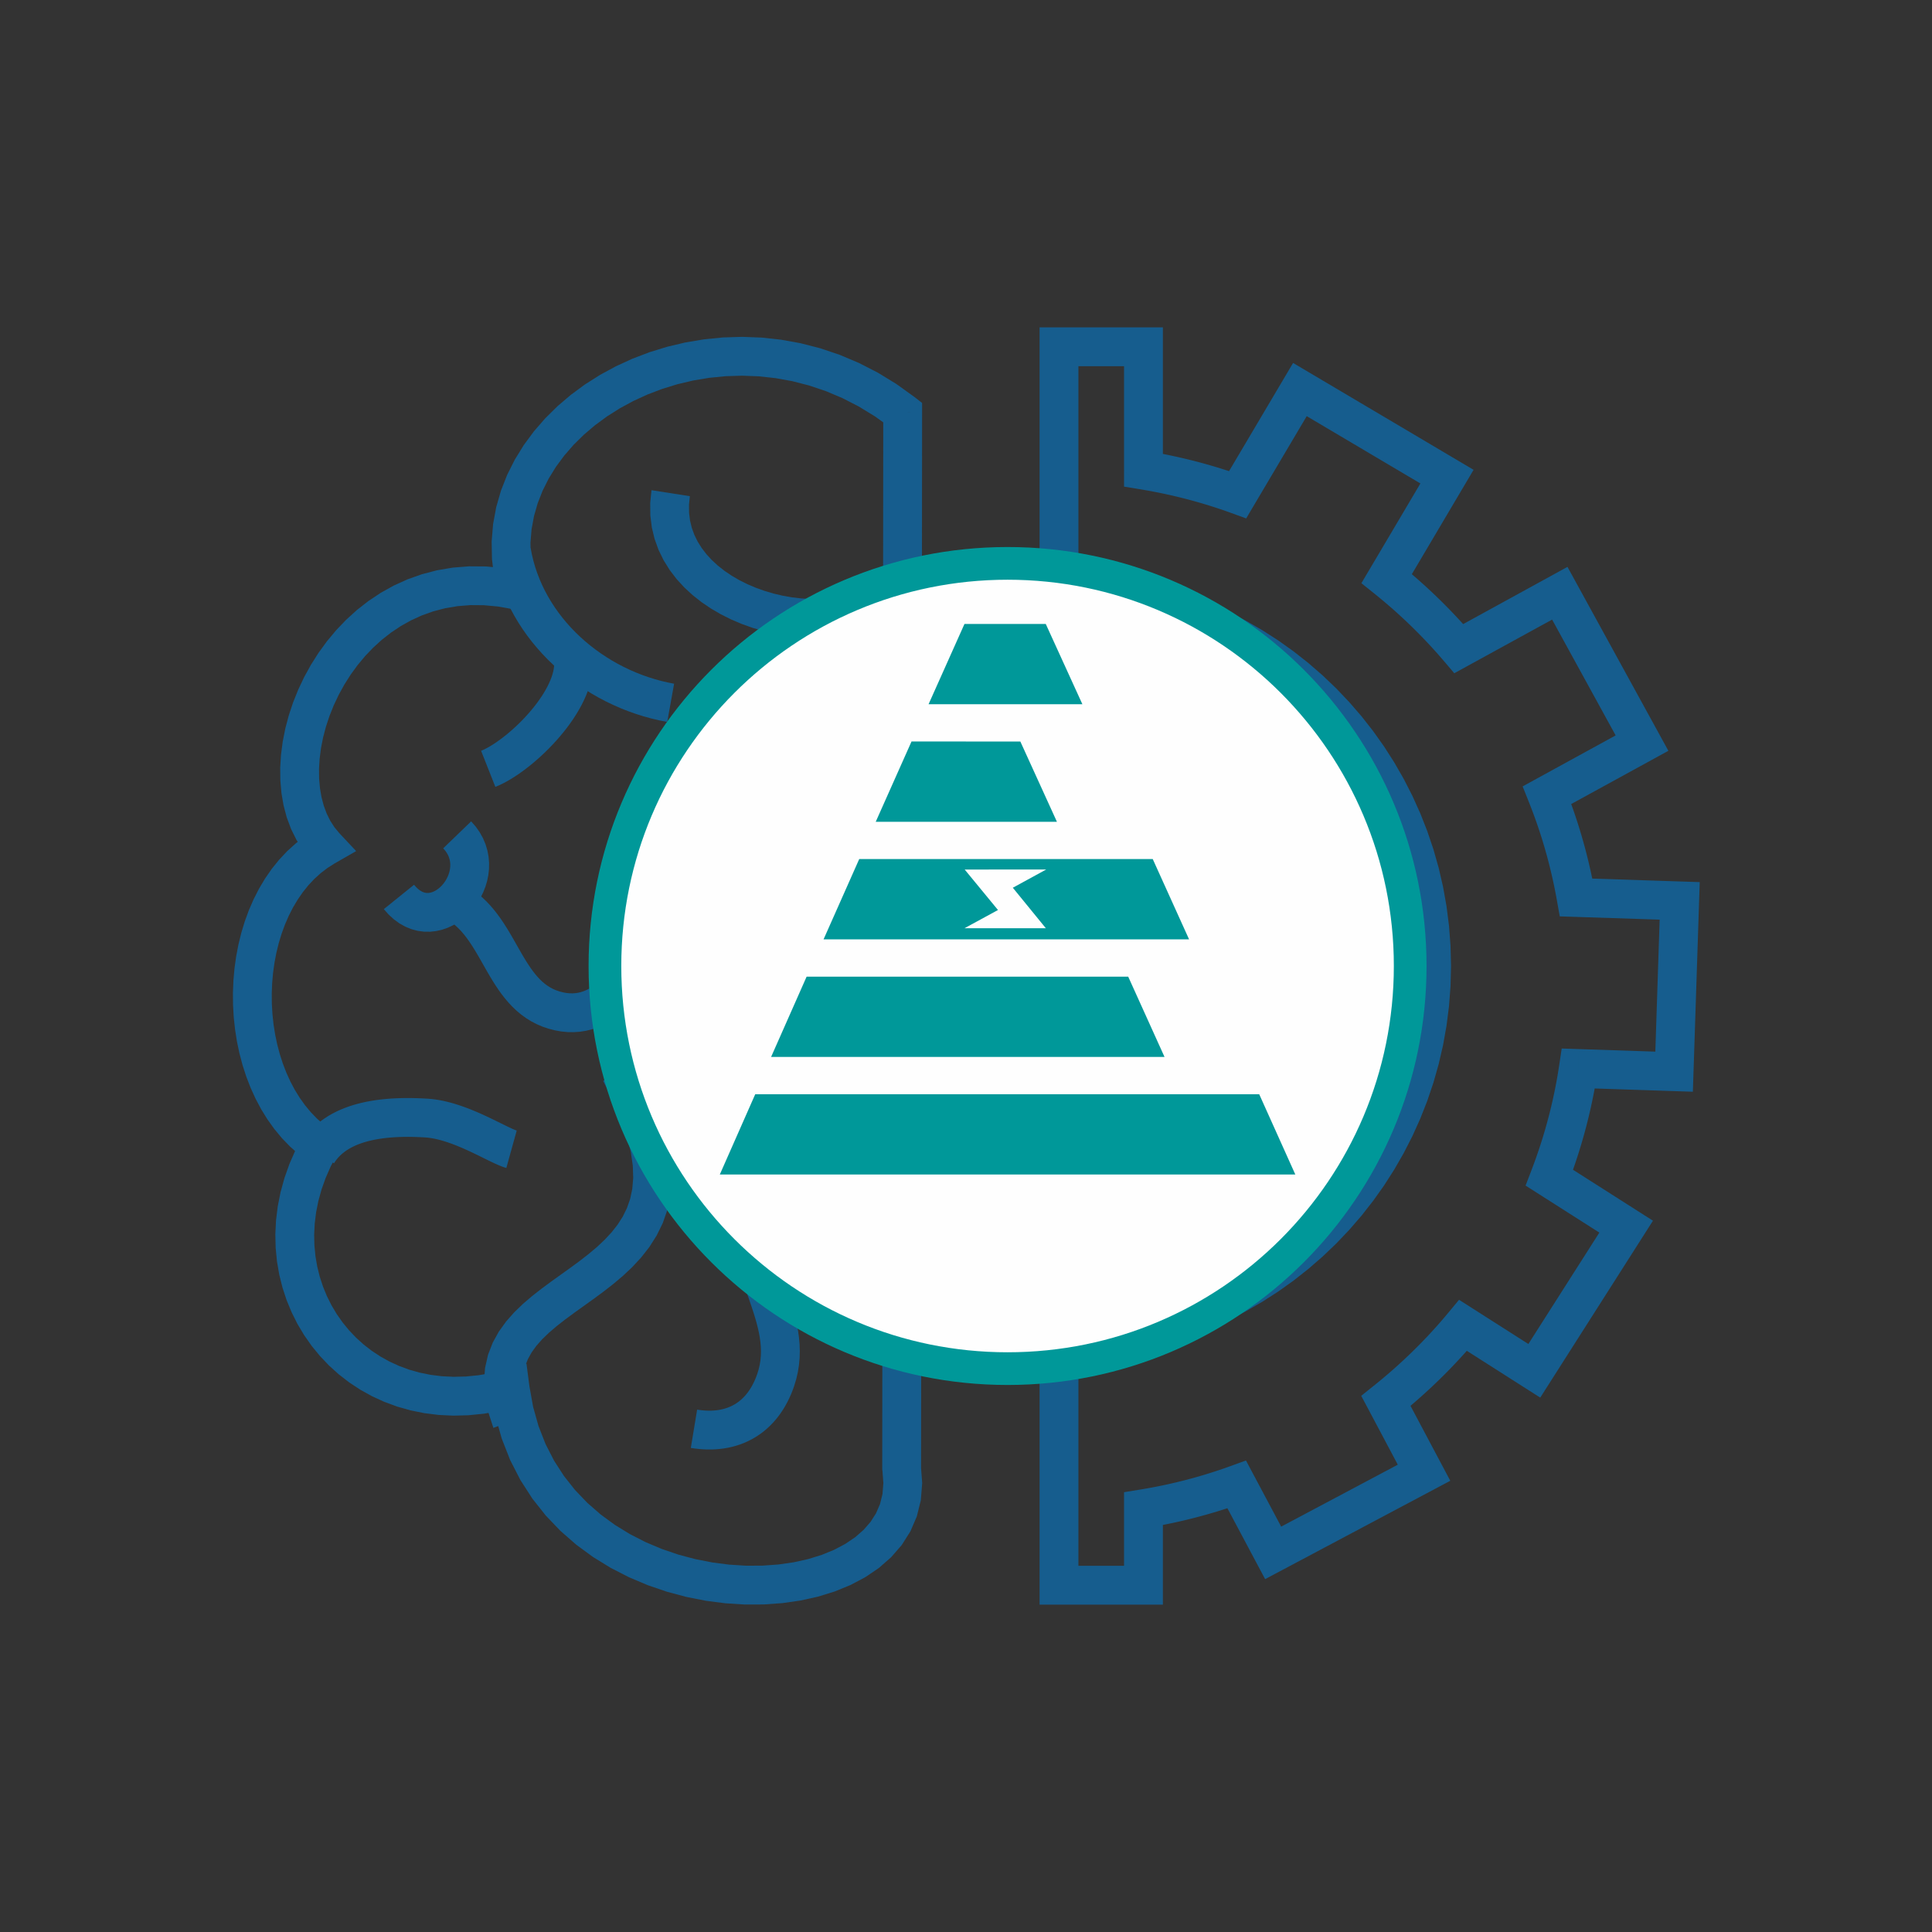 <?xml version="1.0" encoding="UTF-8"?>
<!DOCTYPE svg PUBLIC "-//W3C//DTD SVG 1.0//EN" "http://www.w3.org/TR/2001/REC-SVG-20010904/DTD/svg10.dtd">
<!-- Creator: CorelDRAW 2018 (64-Bit) -->
<svg xmlns="http://www.w3.org/2000/svg" xml:space="preserve" width="101.6mm" height="101.6mm" version="1.0" style="shape-rendering:geometricPrecision; text-rendering:geometricPrecision; image-rendering:optimizeQuality; fill-rule:evenodd; clip-rule:evenodd"
viewBox="0 0 10160 10160"
 xmlns:xlink="http://www.w3.org/1999/xlink">
 <rect x="0" y="0" width="10160" height="10160" fill="#333333" stroke="none"/>
 <defs>
  <style type="text/css">
   <![CDATA[
    .fil4 {fill:none}
    .fil3 {fill:#009899}
    .fil2 {fill:#FEFEFE}
    .fil0 {fill:#165D8E;fill-rule:nonzero}
    .fil1 {fill:#009899;fill-rule:nonzero}
   ]]>
  </style>
 </defs>
 <g id="Layer_x0020_1">
  <g id="_2332858616304">
   <g>
    <g>
     <path class="fil0" d="M2710.19 7399.85l-55.1 -196.6 128.79 85.16 19.57 109.74 28.66 101.84 37.02 94.38 44.72 87.23 51.84 80.37 58.39 73.76 64.38 67.31 69.83 60.96 74.65 54.7 78.87 48.45 82.41 42.22 85.27 36.04 87.39 29.84 88.77 23.69 89.39 17.59 89.22 11.55 88.26 5.58 86.51 -0.27 83.94 -6.01 80.55 -11.56 76.34 -16.93 71.33 -22.04 65.52 -26.82 59 -31.23 51.86 -35.21 44.26 -38.72 36.45 -41.9 28.63 -44.98 20.88 -48.39 13.02 -52.58 4.64 -57.76 -4.82 -64 201.98 -29.96 7.02 93.98 -7.22 90.16 -21.04 85.1 -33.96 78.89 -45.51 71.68 -55.53 63.98 -64.1 56.18 -71.42 48.55 -77.72 41.21 -83.2 34.08 -87.91 27.18 -91.96 20.41 -95.37 13.7 -98.12 7.03 -100.23 0.31 -101.68 -6.42 -102.5 -13.27 -102.61 -20.19 -102.05 -27.25 -100.81 -34.44 -98.85 -41.78 -96.13 -49.28 -92.67 -56.95 -88.39 -64.78 -83.29 -72.76 -77.32 -80.87 -70.45 -89.02 -62.66 -97.21 -54 -105.35 -44.44 -113.36 -34.1 -121.24 -22.99 -128.88 128.79 85.16zm-55.1 -196.6l113.6 -31.83 15.19 116.99 -128.79 -85.16zm-1031.69 -1093.88l115.1 -168.66 31.27 134.67 -31.53 60.38 -26.33 60.35 -21.32 60.21 -16.49 59.9 -11.8 59.45 -7.29 58.84 -2.91 58.08 1.33 57.16 5.44 56.07 9.42 54.85 13.28 53.44 17.02 51.87 20.62 50.13 24.12 48.21 27.49 46.12 30.73 43.83 33.88 41.39 36.9 38.78 39.81 36 42.6 33.04 45.29 29.9 47.92 26.61 50.44 23.15 52.87 19.51 55.26 15.67 57.59 11.65 59.85 7.44 62.04 2.99 64.21 -1.68 66.29 -6.58 68.31 -11.73 70.28 -17.16 55.1 196.6 -83.74 20.44 -82.43 14.17 -80.93 8.04 -79.23 2.08 -77.32 -3.73 -75.21 -9.34 -72.87 -14.75 -70.36 -19.95 -67.63 -24.93 -64.7 -29.69 -61.6 -34.21 -58.31 -38.5 -54.84 -42.52 -51.21 -46.3 -47.44 -49.86 -43.52 -53.17 -39.43 -56.25 -35.21 -59.06 -30.84 -61.65 -26.34 -63.99 -21.68 -66.11 -16.9 -68 -11.96 -69.63 -6.88 -71.01 -1.67 -72.14 3.65 -73.02 9.13 -73.64 14.7 -74.01 20.41 -74.1 26.18 -73.95 32.09 -73.53 38.03 -72.84 31.27 134.67zm115.1 -168.66l77.59 52.95 -46.32 81.72 -31.27 -134.67zm-102.88 -1419.47l148.86 -139.76 -23.69 158.47 -38 24.06 -35.73 27.26 -33.56 30.37 -31.42 33.39 -29.23 36.27 -27.03 39.02 -24.76 41.56 -22.42 43.92 -20.03 46.08 -17.59 47.99 -15.09 49.68 -12.55 51.1 -9.97 52.29 -7.39 53.22 -4.77 53.86 -2.13 54.27 0.5 54.41 3.15 54.28 5.76 53.89 8.39 53.25 10.98 52.32 13.55 51.17 16.08 49.75 18.59 48.09 21.02 46.2 23.41 44.04 25.75 41.71 28.04 39.18 30.25 36.46 32.44 33.59 34.62 30.58 36.85 27.5 -115.1 168.66 -50.49 -37.68 -47 -41.5 -43.42 -44.93 -39.85 -48 -36.34 -50.76 -32.87 -53.23 -29.45 -55.4 -26.1 -57.32 -22.79 -58.97 -19.54 -60.41 -16.33 -61.61 -13.14 -62.6 -9.97 -63.35 -6.84 -63.87 -3.71 -64.2 -0.6 -64.31 2.53 -64.21 5.65 -63.9 8.79 -63.34 11.95 -62.61 15.15 -61.66 18.37 -60.44 21.63 -59.03 24.95 -57.38 28.34 -55.48 31.76 -53.3 35.25 -50.86 38.81 -48.11 42.4 -45.05 46.02 -41.63 49.63 -37.82 53.12 -33.64 -23.69 158.47zm148.86 -139.76l88.46 94.23 -112.15 64.24 23.69 -158.47zm835.45 -1250.71l196.86 -54.22 -120.37 126.82 -77.35 -13.78 -74.14 -6.91 -71.06 -0.52 -68.04 5.46 -65.13 11.03 -62.3 16.29 -59.56 21.2 -56.83 25.84 -54.11 30.18 -51.34 34.25 -48.54 38.03 -45.65 41.51 -42.64 44.64 -39.54 47.48 -36.33 49.92 -32.98 52 -29.56 53.7 -26.03 55 -22.4 55.9 -18.69 56.37 -14.92 56.41 -11.08 56.01 -7.2 55.21 -3.32 53.94 0.56 52.23 4.4 50.09 8.17 47.54 11.84 44.62 15.38 41.39 18.79 37.92 22.13 34.34 25.53 30.82 -148.86 139.76 -41.37 -49.9 -34.99 -54.22 -28.67 -57.74 -22.56 -60.61 -16.72 -62.92 -11.17 -64.82 -5.84 -66.31 -0.74 -67.43 4.2 -68.26 8.96 -68.73 13.62 -68.91 18.18 -68.73 22.63 -68.25 27.02 -67.42 31.35 -66.26 35.64 -64.74 39.88 -62.84 44.09 -60.58 48.26 -57.92 52.4 -54.86 56.51 -51.37 60.58 -47.45 64.6 -43.07 68.53 -38.2 72.35 -32.88 76.02 -27.04 79.52 -20.77 82.83 -14.03 85.88 -6.88 88.72 0.66 91.32 8.51 93.65 16.68 -120.37 126.82zm196.86 -54.22l44.95 163.19 -165.32 -36.37 120.37 -126.82zm2032.3 -907.54l-204.18 -0.2 39.45 80.71 -83.27 -59.9 -84.83 -51.89 -86.15 -44.18 -87.18 -36.76 -87.93 -29.6 -88.36 -22.69 -88.52 -16 -88.34 -9.54 -87.84 -3.3 -87 2.74 -85.83 8.54 -84.28 14.13 -82.4 19.49 -80.12 24.63 -77.49 29.52 -74.48 34.16 -71.1 38.55 -67.37 42.67 -63.27 46.52 -58.81 50.07 -54.04 53.36 -48.93 56.37 -43.56 59.08 -37.87 61.52 -31.95 63.74 -25.8 65.72 -19.39 67.55 -12.77 69.26 -5.86 70.9 1.33 72.51 8.91 74.09 16.93 75.77 -196.86 54.22 -21.29 -95.33 -11.37 -94.53 -1.73 -93.17 7.54 -91.34 16.39 -89.06 24.79 -86.39 32.68 -83.34 40.09 -79.98 46.99 -76.36 53.42 -72.5 59.41 -68.43 64.96 -64.16 70.09 -59.69 74.83 -55.02 79.19 -50.17 83.18 -45.09 86.8 -39.82 90.07 -34.3 92.96 -28.57 95.52 -22.61 97.7 -16.37 99.51 -9.9 100.96 -3.16 102.02 3.84 102.68 11.1 102.96 18.62 102.8 26.39 102.21 34.44 101.22 42.68 99.77 51.18 97.87 59.87 95.49 68.7 39.45 80.71zm-39.45 -80.71l39.5 30.69 -0.05 50.02 -39.45 -80.71zm-170.11 5631.89l5.38 -5551.38 204.18 0.2 -5.38 5551.38 -203.08 14.88 -1.1 -15.08zm1.1 15.08l-1.11 -7.47 0.01 -7.61 1.1 15.08z"/>
    </g>
    <g>
     <path class="fil0" d="M3544.98 3595.62l-36.06 200.98 -41.91 -8.33 -41.52 -9.84 -41.07 -11.33 -40.55 -12.78 -40.03 -14.21 -39.45 -15.6 -38.82 -16.97 -38.16 -18.3 -37.45 -19.62 -36.7 -20.89 -35.9 -22.15 -35.06 -23.38 -34.17 -24.57 -33.27 -25.77 -32.29 -26.91 -31.27 -28.04 -30.21 -29.14 -29.1 -30.22 -27.94 -31.28 -26.74 -32.3 -25.49 -33.32 -24.17 -34.29 -22.83 -35.26 -21.41 -36.17 -19.95 -37.07 -18.44 -37.96 -16.86 -38.78 -15.23 -39.58 -13.56 -40.36 -11.82 -41.13 -10.02 -41.79 -8.18 -42.43 201.32 -34.08 6.44 33.39 7.88 32.91 9.32 32.39 10.72 31.9 12.09 31.4 13.4 30.84 14.7 30.26 15.99 29.69 17.19 29.07 18.41 28.42 19.57 27.75 20.69 27.04 21.78 26.32 22.84 25.56 23.84 24.76 24.83 23.94 25.75 23.1 26.65 22.21 27.49 21.29 28.31 20.35 29.06 19.38 29.78 18.37 30.46 17.35 31.09 16.28 31.68 15.2 32.2 14.07 32.71 12.94 33.17 11.77 33.57 10.58 33.93 9.37 34.24 8.12 34.53 6.85z"/>
    </g>
    <g>
     <path class="fil0" d="M4647.99 3004.35l167.04 117.42 -36.06 45.01 -40.84 39.86 -44.86 34.65 -48.17 29.53 -50.87 24.65 -53.14 20.03 -55 15.64 -56.51 11.48 -57.7 7.49 -58.63 3.7 -59.25 0.01 -59.61 -3.56 -59.69 -7.04 -59.49 -10.47 -58.98 -13.81 -58.22 -17.15 -57.14 -20.44 -55.77 -23.74 -54.08 -27.02 -52.07 -30.33 -49.73 -33.69 -47.01 -37.09 -43.91 -40.52 -40.36 -44.03 -36.33 -47.56 -31.75 -51.04 -26.62 -54.48 -20.89 -57.73 -14.59 -60.65 -7.81 -63.23 -0.64 -65.35 6.76 -66.96 201.76 31.38 -4.56 45.1 0.42 42.47 4.99 40.23 9.25 38.35 13.29 36.69 17.26 35.24 21.11 33.9 24.83 32.48 28.44 30.99 31.85 29.38 35.01 27.59 37.89 25.65 40.45 23.55 42.66 21.32 44.53 18.94 46 16.46 47.12 13.87 47.84 11.21 48.17 8.47 48.09 5.68 47.65 2.84 46.75 0.01 45.49 -2.86 43.82 -5.69 41.75 -8.46 39.3 -11.16 36.54 -13.75 33.47 -16.19 30.21 -18.49 26.82 -20.69 23.48 -22.86 20.24 -25.23z"/>
    </g>
    <g>
     <path class="fil0" d="M2605 4138.07l-75.04 -189.9 10.82 -4.6 12.17 -5.87 13.29 -7.07 14.19 -8.22 14.98 -9.35 15.58 -10.36 16.02 -11.33 16.43 -12.28 16.67 -13.1 16.83 -13.9 16.87 -14.6 16.82 -15.27 16.71 -15.87 16.47 -16.4 16.16 -16.86 15.75 -17.25 15.3 -17.61 14.74 -17.87 14.07 -18.03 13.36 -18.16 12.56 -18.19 11.67 -18.12 10.72 -18 9.73 -17.78 8.62 -17.4 7.5 -16.98 6.34 -16.44 5.15 -15.75 3.95 -14.96 2.78 -14.1 1.65 -13.1 0.59 -12.12 204.18 1.56 -1.35 28.26 -3.49 27.9 -5.38 27.4 -7.09 26.94 -8.63 26.47 -10.02 25.98 -11.28 25.56 -12.46 25.14 -13.49 24.68 -14.46 24.28 -15.37 23.88 -16.16 23.41 -16.88 22.96 -17.57 22.51 -18.14 21.99 -18.66 21.49 -19.13 20.95 -19.52 20.36 -19.85 19.76 -20.11 19.11 -20.32 18.45 -20.47 17.72 -20.55 16.98 -20.59 16.18 -20.57 15.36 -20.56 14.53 -20.46 13.62 -20.34 12.69 -20.27 11.74 -20.17 10.73 -20.13 9.67 -20.16 8.58z"/>
    </g>
    <g>
     <path class="fil0" d="M2942.88 5213.95l-58.3 195.68 0.05 0.02 -32.18 -10.93 -30.58 -13.1 -28.81 -15.07 -27.02 -16.8 -25.22 -18.31 -23.43 -19.55 -21.79 -20.58 -20.21 -21.39 -18.78 -21.98 -17.53 -22.45 -16.41 -22.75 -15.44 -22.93 -14.62 -23 -13.95 -22.96 -13.41 -22.85 -12.97 -22.62 -12.64 -22.28 -12.43 -21.91 -12.28 -21.37 -12.24 -20.79 -12.26 -20.09 -12.35 -19.32 -12.49 -18.47 -12.67 -17.52 -12.91 -16.52 -13.2 -15.48 -13.52 -14.39 -13.91 -13.3 -14.39 -12.22 -14.93 -11.16 -15.67 -10.12 -16.61 -9.16 92.14 -182.22 29.17 16.08 27.43 17.72 25.63 19.1 23.87 20.26 22.23 21.22 20.66 21.97 19.22 22.52 17.95 22.94 16.81 23.22 15.79 23.33 14.93 23.36 14.2 23.27 13.6 23.09 13.1 22.79 12.71 22.39 12.44 21.92 12.21 21.32 12.11 20.63 12.05 19.86 12.06 18.96 12.12 18.01 12.21 16.95 12.35 15.83 12.54 14.7 12.71 13.47 12.97 12.28 13.31 11.11 13.72 9.99 14.3 8.9 15.07 7.89 16.04 6.88 17.4 5.91 0.05 0.02zm436.14 -398.94l180.92 94.66 -0.04 0.07 -10.85 20.74 -11.21 21.41 -11.59 21.98 -11.97 22.47 -12.39 22.86 -12.81 23.14 -13.26 23.37 -13.76 23.48 -14.27 23.51 -14.79 23.43 -15.39 23.31 -16.01 23.05 -16.67 22.75 -17.4 22.34 -18.16 21.82 -18.99 21.23 -19.88 20.52 -20.87 19.73 -21.92 18.79 -23.01 17.7 -24.2 16.48 -25.44 15.05 -26.66 13.43 -27.95 11.62 -29.15 9.56 -30.24 7.31 -31.25 4.85 -32.05 2.26 -32.69 -0.43 -33.2 -3.19 -33.56 -5.97 -33.73 -8.71 58.3 -195.68 19.05 4.93 17.74 3.15 16.64 1.59 15.71 0.21 14.97 -1.06 14.39 -2.25 14.08 -3.41 13.89 -4.56 13.81 -5.76 13.86 -6.99 13.9 -8.25 13.98 -9.52 14.03 -10.8 14.02 -12.03 13.99 -13.25 13.96 -14.42 13.85 -15.49 13.72 -16.5 13.54 -17.38 13.35 -18.23 13.17 -18.97 12.93 -19.59 12.73 -20.15 12.49 -20.59 12.26 -20.94 12.04 -21.19 11.83 -21.38 11.61 -21.44 11.43 -21.43 11.23 -21.32 11.07 -21.13 10.91 -20.86 -0.04 0.07zm918.83 -463.49l-31.6 201.72 -0.07 -0.01 -32.15 -4.59 -31.31 -3.51 -30.46 -2.46 -29.65 -1.41 -28.81 -0.39 -27.98 0.64 -27.2 1.62 -26.42 2.62 -25.64 3.57 -24.91 4.54 -24.22 5.48 -23.54 6.42 -22.89 7.35 -22.28 8.28 -21.74 9.23 -21.21 10.17 -20.67 11.12 -20.25 12.14 -19.83 13.12 -19.4 14.14 -19.03 15.2 -18.67 16.27 -18.31 17.38 -17.98 18.5 -17.65 19.67 -17.31 20.82 -16.97 22.04 -16.65 23.23 -16.29 24.45 -15.97 25.7 -15.61 26.92 -15.24 28.18 -180.92 -94.66 18.02 -33.28 18.67 -32.22 19.33 -31.12 20.03 -30.05 20.73 -28.93 21.45 -27.82 22.19 -26.7 22.93 -25.55 23.68 -24.38 24.47 -23.22 25.23 -21.99 25.99 -20.76 26.78 -19.5 27.49 -18.2 28.23 -16.9 28.99 -15.6 29.67 -14.23 30.32 -12.89 31 -11.52 31.61 -10.15 32.22 -8.78 32.78 -7.42 33.35 -6.08 33.9 -4.73 34.42 -3.4 34.94 -2.1 35.46 -0.8 35.97 0.49 36.47 1.73 37 2.98 37.53 4.21 38.05 5.43 -0.07 -0.01zm438.99 151.69l-92.34 182.12 -5.82 -2.9 -6.86 -3.31 -7.73 -3.64 -8.5 -3.89 -9.36 -4.2 -9.97 -4.4 -10.56 -4.56 -11.22 -4.76 -11.67 -4.88 -12.14 -4.99 -12.55 -5.08 -12.9 -5.12 -13.28 -5.19 -13.52 -5.2 -13.71 -5.17 -13.93 -5.15 -14.04 -5.11 -14.09 -5.01 -14.16 -4.92 -14.14 -4.8 -14.03 -4.65 -13.96 -4.48 -13.8 -4.3 -13.53 -4.08 -13.27 -3.84 -12.95 -3.6 -12.49 -3.29 -12.08 -3 -11.54 -2.68 -10.84 -2.33 -10.2 -1.96 -9.41 -1.6 31.6 -201.72 14.25 2.42 14.44 2.78 14.68 3.13 14.78 3.44 14.98 3.72 15.19 4.01 15.29 4.24 15.41 4.46 15.55 4.68 15.56 4.86 15.62 5.02 15.65 5.17 15.6 5.3 15.52 5.4 15.45 5.49 15.28 5.55 15.09 5.59 14.91 5.63 14.62 5.62 14.32 5.59 14.04 5.58 13.65 5.52 13.24 5.43 12.81 5.36 12.28 5.22 11.86 5.12 11.29 4.98 10.66 4.78 10.18 4.67 9.53 4.48 8.9 4.29 8.36 4.16z"/>
    </g>
    <g>
     <path class="fil0" d="M2330.72 4461.14l146.96 -141.74 24.41 28.03 20.89 29.79 17.17 31.14 13.42 32.09 9.71 32.68 6.09 32.85 2.67 32.7 -0.56 32.24 -3.54 31.53 -6.3 30.7 -8.84 29.64 -11.17 28.49 -13.37 27.3 -15.41 25.95 -17.35 24.54 -19.2 23 -20.98 21.34 -22.74 19.57 -24.46 17.59 -26.15 15.41 -27.8 12.95 -29.36 10.19 -30.79 7.06 -32 3.54 -32.79 -0.34 -33.14 -4.49 -32.94 -8.83 -32.11 -13.14 -30.83 -17.32 -29.18 -21.28 -27.32 -25 -25.27 -28.44 158.96 -128.16 12.05 13.58 11.18 10.24 10.22 7.46 9.27 5.2 8.43 3.44 7.84 2.09 7.62 1.01 7.73 0.06 8.04 -0.92 8.55 -1.98 9.04 -3.15 9.42 -4.41 9.67 -5.71 9.72 -7.01 9.56 -8.23 9.22 -9.4 8.68 -10.38 7.93 -11.22 7.09 -11.93 6.09 -12.42 5.01 -12.77 3.86 -12.92 2.66 -12.88 1.44 -12.77 0.24 -12.52 -0.99 -12.26 -2.21 -12.03 -3.49 -11.82 -4.92 -11.79 -6.51 -11.84 -8.41 -11.99 -10.71 -12.31z"/>
    </g>
    <g>
     <path class="fil0" d="M4073.87 6336.68l-194.96 -60.64 -0.01 0.02 11.42 -33.06 13.44 -32.55 15.34 -31.94 17.13 -31.34 18.8 -30.64 20.37 -29.87 21.87 -29.09 23.28 -28.22 24.65 -27.27 25.9 -26.22 27.11 -25.11 28.26 -23.91 29.38 -22.61 30.39 -21.19 31.38 -19.68 32.35 -18.05 33.24 -16.28 34.1 -14.38 34.92 -12.33 35.65 -10.09 36.37 -7.71 37 -5.08 37.46 -2.28 37.86 0.74 38.03 3.99 37.97 7.41 37.64 10.98 37.04 14.65 36.16 18.37 34.98 22.09 33.58 25.72 31.98 29.3 -144.16 144.58 -19.14 -17.52 -19.1 -14.64 -19.1 -12.05 -19.16 -9.73 -19.32 -7.63 -19.6 -5.7 -19.99 -3.89 -20.43 -2.13 -20.98 -0.4 -21.54 1.32 -22.02 3.04 -22.47 4.77 -22.83 6.47 -23.06 8.15 -23.18 9.78 -23.18 11.36 -23.01 12.85 -22.76 14.28 -22.37 15.59 -21.82 16.81 -21.18 17.91 -20.41 18.91 -19.54 19.78 -18.53 20.51 -17.44 21.12 -16.25 21.61 -14.95 21.95 -13.58 22.1 -12.09 22.12 -10.56 22 -8.98 21.69 -7.34 21.24 -0.01 0.02zm102.07 953.17l-193.22 -66 0 -0.01 7.32 -24.16 5.4 -23.74 3.68 -23.53 2.07 -23.52 0.59 -23.65 -0.82 -23.9 -2.16 -24.23 -3.42 -24.66 -4.6 -25.09 -5.7 -25.55 -6.7 -26.03 -7.59 -26.53 -8.36 -27 -8.99 -27.49 -9.48 -27.99 -9.82 -28.46 -10.04 -29.02 -10.06 -29.58 -9.91 -30.12 -9.6 -30.73 -9.12 -31.38 -8.42 -32.05 -7.53 -32.78 -6.42 -33.52 -5.09 -34.27 -3.53 -35.05 -1.72 -35.81 0.31 -36.5 2.57 -37.18 5.07 -37.72 7.72 -38.14 10.54 -38.42 194.96 60.64 -6.88 25.14 -5 24.7 -3.27 24.48 -1.69 24.42 -0.19 24.52 1.2 24.69 2.53 24.95 3.77 25.31 4.92 25.66 5.99 26.04 6.96 26.45 7.8 26.88 8.54 27.29 9.13 27.72 9.56 28.12 9.88 28.58 10.04 29.08 10.02 29.57 9.83 30.07 9.48 30.66 8.93 31.25 8.2 31.89 7.26 32.59 6.1 33.31 4.7 34.02 3.08 34.77 1.2 35.5 -0.91 36.17 -3.27 36.74 -5.82 37.25 -8.58 37.6 -11.44 37.76 0 -0.01zm-543.08 324.55l33.24 -201.46 15.36 2.26 14.93 1.66 14.5 1.07 14.13 0.5 13.68 -0.04 13.22 -0.59 12.86 -1.11 12.44 -1.61 11.98 -2.09 11.57 -2.58 11.25 -3.05 10.88 -3.5 10.46 -3.92 10.16 -4.4 9.87 -4.85 9.56 -5.31 9.28 -5.76 8.99 -6.23 8.79 -6.76 8.57 -7.28 8.33 -7.8 8.12 -8.38 7.88 -8.94 7.68 -9.57 7.46 -10.2 7.2 -10.84 6.97 -11.52 6.69 -12.21 6.43 -12.94 6.13 -13.64 5.79 -14.34 5.46 -15.12 193.22 66 -7.96 22.02 -8.67 21.46 -9.35 20.84 -10.05 20.22 -10.75 19.59 -11.45 18.96 -12.16 18.28 -12.84 17.58 -13.54 16.87 -14.22 16.12 -14.88 15.34 -15.53 14.56 -16.15 13.72 -16.75 12.88 -17.37 12.03 -17.9 11.12 -18.38 10.19 -18.85 9.27 -19.32 8.36 -19.74 7.42 -20.06 6.46 -20.39 5.53 -20.75 4.6 -21 3.67 -21.22 2.75 -21.42 1.85 -21.68 0.97 -21.84 0.08 -21.97 -0.78 -22.18 -1.63 -22.29 -2.48 -22.42 -3.3z"/>
    </g>
    <g>
     <path class="fil0" d="M3171.71 5684.03l179.58 -97.16 59.48 117.91 47.18 110.85 35.46 104.34 24.24 98.43 13.42 92.99 2.99 87.84 -7.03 82.74 -16.45 77.43 -25 71.89 -32.39 66.15 -38.49 60.51 -43.28 55.23 -46.88 50.5 -49.47 46.47 -51.12 43.09 -51.93 40.36 -51.94 38.27 -51.19 36.69 -49.62 35.59 -47.32 34.91 -44.19 34.52 -40.34 34.43 -35.78 34.45 -30.66 34.58 -25.2 34.83 -19.69 35.38 -14.29 36.66 -8.94 39.24 -3.22 43.43 3.46 49.25 11.43 56.25 20.85 64.05 -190.74 72.88 -27.41 -84.33 -16.37 -80.71 -5.4 -77.19 5.4 -73.41 15.62 -68.96 24.71 -63.8 32.27 -58.28 38.18 -52.95 42.66 -48.26 45.96 -44.35 48.32 -41.31 49.89 -39.02 50.68 -37.41 50.78 -36.41 50.13 -35.93 48.76 -35.91 46.69 -36.28 43.88 -36.93 40.41 -37.91 36.38 -39.12 31.88 -40.57 27.03 -42.39 21.99 -44.79 16.76 -48.03 11.15 -52.37 4.95 -57.88 -2.21 -64.52 -10.4 -72.05 -19.76 -80.21 -30.2 -88.82 -41.64 -97.79 -54.02 -107.09z"/>
    </g>
    <g>
     <path class="fil0" d="M2248.71 5777.74l-12.76 203.78 0.09 0.01 -17.37 -0.98 -17.72 -0.82 -17.92 -0.63 -18.17 -0.4 -18.32 -0.18 -18.4 0.09 -18.47 0.38 -18.52 0.69 -18.5 1 -18.4 1.34 -18.27 1.7 -18.1 2.08 -17.86 2.48 -17.59 2.87 -17.27 3.3 -16.87 3.72 -16.47 4.15 -16.02 4.6 -15.46 5.01 -14.93 5.47 -14.34 5.9 -13.7 6.32 -13.06 6.74 -12.36 7.16 -11.72 7.59 -11.05 8.01 -10.35 8.42 -9.7 8.87 -9.07 9.37 -8.49 9.91 -7.91 10.52 -7.35 11.19 -174.2 -106.5 14.51 -22.11 15.69 -20.86 16.75 -19.59 17.73 -18.31 18.6 -17.03 19.35 -15.76 19.97 -14.49 20.52 -13.31 21.04 -12.18 21.42 -11.08 21.74 -10.04 22.02 -9.06 22.25 -8.15 22.44 -7.29 22.54 -6.46 22.65 -5.73 22.73 -5 22.73 -4.34 22.73 -3.73 22.7 -3.14 22.62 -2.6 22.49 -2.1 22.36 -1.64 22.16 -1.2 21.96 -0.81 21.73 -0.44 21.46 -0.11 21.1 0.2 20.75 0.46 20.38 0.71 19.9 0.92 19.49 1.1 0.09 0.01zm468.61 167.54l-54.6 196.74 -12.31 -3.77 -11.76 -4.2 -11.45 -4.53 -11.31 -4.8 -11.47 -5.12 -11.63 -5.4 -11.9 -5.66 -12.16 -5.91 -12.43 -6.09 -12.72 -6.28 -13.01 -6.41 -13.3 -6.54 -13.57 -6.61 -13.79 -6.65 -13.98 -6.62 -14.21 -6.6 -14.39 -6.53 -14.48 -6.39 -14.59 -6.23 -14.7 -6.05 -14.74 -5.81 -14.71 -5.53 -14.66 -5.21 -14.62 -4.87 -14.51 -4.49 -14.32 -4.06 -14.13 -3.62 -13.84 -3.14 -13.58 -2.63 -13.25 -2.13 -12.81 -1.58 -12.44 -1.04 12.76 -203.78 20.66 1.72 20.49 2.52 20.19 3.23 19.96 3.87 19.74 4.46 19.45 4.98 19.18 5.44 18.89 5.85 18.6 6.19 18.34 6.51 18.01 6.77 17.64 6.97 17.3 7.11 16.99 7.25 16.6 7.33 16.15 7.33 15.73 7.3 15.32 7.26 14.79 7.13 14.27 6.95 13.72 6.74 13.17 6.49 12.52 6.18 11.85 5.81 11.1 5.39 10.3 4.9 9.43 4.38 8.41 3.76 7.33 3.12 5.91 2.35 4.26 1.52 2.31 0.73z"/>
    </g>
    <g>
     <path class="fil0" d="M8935.15 4740.87l-29.36 898.28 -204.08 -6.68 29.36 -898.28 105.38 -98.7 98.7 105.38zm-98.7 -105.38l102.04 3.34 -3.34 102.04 -98.7 -105.38zm-544.63 -17.84l544.63 17.84 -6.68 204.08 -544.63 -17.84 -97.19 -84.25 103.87 -119.83zm-6.68 204.08l-82.76 -2.71 -14.43 -81.54 97.19 84.25zm-198.64 -729.73l98.12 179.06 45.76 -127.38 6.61 16.72 6.5 16.76 6.41 16.82 6.3 16.89 6.19 16.92 6.08 16.93 5.99 17.04 5.88 17.08 5.76 17.1 5.67 17.16 5.56 17.22 5.44 17.24 5.36 17.32 5.23 17.37 5.13 17.37 5.02 17.44 4.92 17.5 4.8 17.53 4.7 17.54 4.59 17.63 4.49 17.68 4.36 17.69 4.27 17.76 4.14 17.77 4.04 17.82 3.93 17.86 3.83 17.94 3.71 17.96 3.59 17.95 3.49 18.04 3.38 18.08 3.26 18.09 -201.06 35.58 -3.04 -16.83 -3.12 -16.78 -3.25 -16.74 -3.35 -16.75 -3.43 -16.66 -3.55 -16.62 -3.65 -16.6 -3.76 -16.56 -3.86 -16.53 -3.95 -16.48 -4.06 -16.43 -4.15 -16.38 -4.27 -16.35 -4.36 -16.34 -4.46 -16.27 -4.56 -16.22 -4.66 -16.18 -4.77 -16.17 -4.85 -16.09 -4.96 -16.04 -5.06 -16.02 -5.16 -15.96 -5.25 -15.92 -5.36 -15.88 -5.44 -15.82 -5.55 -15.76 -5.66 -15.77 -5.73 -15.7 -5.84 -15.61 -5.93 -15.6 -6.04 -15.54 -6.13 -15.5 45.76 -127.38zm-45.76 127.38l-33.51 -83.94 79.27 -43.44 -45.76 127.38zm643.32 -221.99l-499.44 273.67 -98.12 -179.06 499.44 -273.67 138.57 40.43 -40.45 138.63zm40.45 -138.63l49.12 89.55 -89.57 49.08 40.45 -138.63zm-432.34 -788.11l432.34 788.11 -179.02 98.2 -432.34 -788.11 40.42 -138.61 138.6 40.41zm-138.6 -40.41l89.51 -49.08 49.09 89.49 -138.6 -40.41zm-531 291.2l531 -291.2 98.18 179.02 -531 291.2 -126.83 -23.33 28.65 -155.69zm98.18 179.02l-72.92 39.99 -53.91 -63.32 126.83 23.33zm-516.36 -509.76l175.74 103.96 -24.03 -131.65 13.37 10.78 13.3 10.86 13.2 10.9 13.18 11.02 13.1 11.09 13 11.13 12.98 11.24 12.91 11.33 12.83 11.4 12.73 11.44 12.72 11.55 12.62 11.63 12.53 11.65 12.51 11.79 12.41 11.84 12.33 11.9 12.28 11.99 12.2 12.05 12.12 12.12 12.06 12.2 12 12.29 11.9 12.33 11.83 12.4 11.77 12.48 11.69 12.56 11.62 12.62 11.53 12.69 11.49 12.77 11.38 12.83 11.31 12.89 11.23 12.96 11.17 13.03 -155.48 132.36 -10.37 -12.11 -10.43 -12.04 -10.53 -11.99 -10.58 -11.93 -10.63 -11.83 -10.75 -11.81 -10.78 -11.72 -10.87 -11.66 -10.93 -11.6 -11.01 -11.54 -11.08 -11.49 -11.12 -11.39 -11.2 -11.32 -11.28 -11.28 -11.34 -11.21 -11.4 -11.13 -11.49 -11.08 -11.53 -11 -11.59 -10.91 -11.69 -10.89 -11.72 -10.79 -11.78 -10.71 -11.89 -10.68 -11.91 -10.58 -11.97 -10.49 -12.04 -10.44 -12.14 -10.39 -12.16 -10.31 -12.22 -10.2 -12.32 -10.18 -12.34 -10.08 -12.41 -10 -24.03 -131.65zm24.03 131.65l-69.14 -55.4 45.11 -76.25 24.03 131.65zm468.88 -563.8l-317.17 536.11 -175.74 -103.96 317.17 -536.11 139.88 -35.87 35.86 139.83zm-35.86 -139.83l87.82 52 -51.96 87.83 -35.86 -139.83zm-773.47 -457.96l773.47 457.96 -104.02 175.7 -773.47 -457.96 -35.84 -139.86 139.86 -35.84zm-139.86 35.84l52.01 -87.86 87.85 52.02 -139.86 35.84zm-327.29 552.87l327.29 -552.87 175.7 104.02 -327.29 552.87 -122.69 43.95 -53.01 -147.97zm175.7 104.02l-43.12 72.84 -79.57 -28.89 122.69 -43.95zm-685.35 -181.04l204.18 0 -85.51 -100.74 16.58 2.78 16.54 2.87 16.49 2.96 16.49 3.05 16.47 3.15 16.4 3.23 16.4 3.33 16.38 3.42 16.31 3.51 16.28 3.59 16.28 3.7 16.25 3.78 16.18 3.88 16.16 3.96 16.13 4.05 16.09 4.15 16.05 4.23 16.04 4.33 15.98 4.41 15.9 4.49 15.94 4.6 15.87 4.68 15.83 4.76 15.78 4.87 15.76 4.94 15.71 5.04 15.64 5.11 15.66 5.22 15.6 5.3 15.51 5.38 15.51 5.47 15.46 5.57 -69.68 191.92 -14.32 -5.15 -14.37 -5.07 -14.43 -5 -14.44 -4.92 -14.46 -4.82 -14.56 -4.75 -14.57 -4.68 -14.62 -4.58 -14.66 -4.51 -14.69 -4.42 -14.73 -4.36 -14.74 -4.24 -14.84 -4.19 -14.84 -4.11 -14.86 -4.01 -14.91 -3.93 -14.97 -3.85 -14.97 -3.77 -15.02 -3.68 -15.06 -3.6 -15.07 -3.52 -15.1 -3.42 -15.18 -3.35 -15.19 -3.27 -15.2 -3.18 -15.24 -3.09 -15.3 -3.01 -15.29 -2.93 -15.33 -2.83 -15.39 -2.76 -15.38 -2.67 -15.42 -2.58 -85.51 -100.74zm85.51 100.74l-85.51 -14.08 0 -86.66 85.51 100.74zm118.67 -749.55l0 648.81 -204.18 0 0 -648.81 102.09 -102.09 102.09 102.09zm-102.09 -102.09l102.09 0 0 102.09 -102.09 -102.09zm-444.18 0l444.18 0 0 204.18 -444.18 0 -102.09 -102.09 102.09 -102.09zm-102.09 102.09l0 -102.09 102.09 0 -102.09 102.09zm0 6512.72l0 -6512.72 204.18 0 0 6512.72 -102.09 102.09 -102.09 -102.09zm102.09 102.09l-102.09 0 0 -102.09 102.09 102.09zm444.18 0l-444.18 0 0 -204.18 444.18 0 102.09 102.09 -102.09 102.09zm102.09 -102.09l0 102.09 -102.09 0 102.09 -102.09zm0 -402.36l0 402.36 -204.18 0 0 -402.36 85.65 -100.76 118.53 100.76zm-204.18 0l0 -86.79 85.65 -13.97 -85.65 100.76zm682.75 -175.37l-180.24 95.94 124.89 48.02 -15.34 5.51 -15.35 5.4 -15.38 5.32 -15.48 5.26 -15.5 5.15 -15.5 5.06 -15.55 4.97 -15.6 4.9 -15.67 4.81 -15.69 4.72 -15.68 4.61 -15.75 4.55 -15.83 4.46 -15.82 4.35 -15.85 4.27 -15.9 4.19 -15.94 4.09 -15.95 4 -16.03 3.93 -16.06 3.82 -16.02 3.72 -16.1 3.65 -16.2 3.57 -16.14 3.45 -16.2 3.38 -16.28 3.28 -16.25 3.18 -16.28 3.1 -16.34 3.01 -16.38 2.91 -16.39 2.82 -16.42 2.73 -32.88 -201.52 15.26 -2.53 15.23 -2.62 15.2 -2.71 15.16 -2.79 15.16 -2.88 15.13 -2.96 15.04 -3.04 15.06 -3.14 15.04 -3.21 14.94 -3.29 14.96 -3.39 14.96 -3.48 14.88 -3.54 14.83 -3.63 14.83 -3.72 14.8 -3.81 14.74 -3.87 14.73 -3.97 14.7 -4.05 14.61 -4.12 14.61 -4.21 14.62 -4.31 14.53 -4.36 14.47 -4.45 14.48 -4.54 14.45 -4.63 14.42 -4.7 14.34 -4.77 14.28 -4.84 14.3 -4.96 14.27 -5.02 14.18 -5.09 124.89 48.02zm-124.89 -48.02l83.27 -30.16 41.62 78.18 -124.89 -48.02zm136.15 503.72l-191.5 -359.76 180.24 -95.94 191.5 359.76 -42.23 138.13 -138.01 -42.19zm138.01 42.19l-90.08 47.85 -47.93 -90.04 138.01 42.19zm793.47 -421.48l-793.47 421.48 -95.78 -180.32 793.47 -421.48 138.06 42.29 -42.28 138.03zm42.28 -138.03l47.86 90.15 -90.14 47.88 42.28 -138.03zm-200.51 -377.72l200.51 377.72 -180.34 95.74 -200.51 -377.72 26.39 -127.59 153.95 31.85zm-180.34 95.74l-39.67 -74.74 66.06 -52.85 -26.39 127.59zm550.67 -531.19l-109.76 172.16 133.42 -20.85 -11.84 14.16 -11.92 14.06 -12.01 14 -12.12 13.92 -12.17 13.8 -12.29 13.76 -12.37 13.67 -12.46 13.59 -12.55 13.51 -12.61 13.39 -12.68 13.32 -12.81 13.27 -12.89 13.18 -12.96 13.08 -13.02 12.99 -13.14 12.94 -13.22 12.83 -13.26 12.74 -13.36 12.65 -13.44 12.6 -13.56 12.51 -13.57 12.38 -13.66 12.32 -13.77 12.26 -13.84 12.16 -13.9 12.06 -13.97 11.97 -14.03 11.88 -14.14 11.83 -14.21 11.72 -14.27 11.64 -14.34 11.54 -127.56 -159.44 13.38 -10.76 13.29 -10.84 13.23 -10.92 13.14 -10.99 13.11 -11.1 13.03 -11.17 12.96 -11.24 12.86 -11.3 12.79 -11.38 12.74 -11.48 12.67 -11.56 12.56 -11.61 12.5 -11.7 12.44 -11.79 12.36 -11.86 12.28 -11.93 12.18 -12 12.14 -12.09 12.04 -12.16 11.95 -12.22 11.87 -12.31 11.82 -12.4 11.75 -12.49 11.63 -12.51 11.56 -12.61 11.47 -12.67 11.39 -12.76 11.33 -12.86 11.22 -12.88 11.13 -12.98 11.08 -13.06 10.96 -13.12 133.42 -20.85zm-133.42 20.85l57.51 -69.25 75.91 48.4 -133.42 20.85zm398.42 390.25l-374.76 -238.94 109.76 -172.16 374.76 238.94 31.22 140.94 -140.98 31.22zm140.98 -31.22l-54.87 86.12 -86.11 -54.9 140.98 -31.22zm483.03 -758.11l-483.03 758.11 -172.2 -109.72 483.03 -758.11 140.95 -31.24 31.25 140.96zm-31.25 -140.96l86.11 54.86 -54.86 86.1 -31.25 -140.96zm-403.73 -257.2l403.73 257.2 -109.7 172.2 -403.73 -257.2 -40.44 -122.73 150.14 -49.47zm-109.7 172.2l-70.38 -44.84 29.94 -77.89 40.44 122.73zm210.52 -762.59l-6.78 204.08 104.35 -86.86 -2.99 19.39 -3.12 19.34 -3.25 19.31 -3.38 19.28 -3.52 19.19 -3.64 19.17 -3.78 19.12 -3.9 19.04 -4.03 19.03 -4.17 18.99 -4.28 18.9 -4.41 18.89 -4.55 18.83 -4.65 18.74 -4.78 18.72 -4.91 18.68 -5.03 18.6 -5.14 18.56 -5.28 18.52 -5.39 18.46 -5.51 18.4 -5.63 18.36 -5.75 18.3 -5.86 18.23 -5.97 18.16 -6.1 18.15 -6.2 18.04 -6.32 18.02 -6.44 17.98 -6.55 17.88 -6.65 17.83 -6.77 17.79 -190.58 -73.26 6.29 -16.53 6.19 -16.59 6.09 -16.66 5.98 -16.66 5.86 -16.74 5.78 -16.82 5.66 -16.83 5.55 -16.9 5.46 -16.95 5.33 -16.98 5.23 -17.04 5.11 -17.08 5.01 -17.14 4.88 -17.16 4.78 -17.24 4.67 -17.28 4.55 -17.32 4.44 -17.36 4.33 -17.44 4.21 -17.45 4.09 -17.49 3.98 -17.56 3.85 -17.57 3.73 -17.63 3.62 -17.7 3.5 -17.7 3.38 -17.77 3.26 -17.81 3.14 -17.82 3.01 -17.87 2.88 -17.94 2.77 -17.97 104.35 -86.86zm-104.35 86.86l13.51 -89.88 90.84 3.02 -104.35 86.86zm601.1 133.94l-503.53 -16.72 6.78 -204.08 503.53 16.72 98.65 105.38 -105.43 98.7zm105.43 -98.7l-3.34 102.09 -102.09 -3.39 105.43 -98.7z"/>
    </g>
    <path class="fil1" d="M5569.07 3115.26l0 619.59c740.75,2.74 1340.08,603.72 1340.08,1345.1 0,741.23 -599.33,1342.45 -1340.08,1345.07l0 619.46c1082.53,-3.01 1959.54,-881.27 1959.54,-1964.53 0,-1083.39 -877.01,-1961.8 -1959.54,-1964.69z"/>
    <g>
     <path class="fil0" d="M5466.98 3734.85l0 -619.59 204.18 0 0 619.59 -102.47 102.09 -101.71 -102.09zm101.71 102.09l-101.71 -0.38 0 -101.71 101.71 102.09zm1442.55 1243.01l-204.18 0 0 0 -1.61 -63.95 -4.78 -63.03 -7.88 -62.09 -10.87 -61.08 -13.81 -59.98 -16.66 -58.84 -19.44 -57.6 -22.15 -56.32 -24.77 -54.94 -27.32 -53.49 -29.8 -51.97 -32.19 -50.36 -34.52 -48.68 -36.75 -46.91 -38.92 -45.08 -41.02 -43.16 -43 -41.15 -44.95 -39.07 -46.78 -36.92 -48.56 -34.68 -50.24 -32.37 -51.85 -29.97 -53.39 -27.5 -54.84 -24.96 -56.22 -22.33 -57.52 -19.65 -58.74 -16.87 -59.91 -14.01 -61.01 -11.1 -62.01 -8.09 -62.97 -5.01 -63.89 -1.85 0.76 -204.18 74.15 2.15 73.23 5.81 72.21 9.43 71.05 12.92 69.81 16.33 68.5 19.67 67.04 22.89 65.52 26.03 63.9 29.08 62.19 32.04 60.39 34.91 58.48 37.67 56.52 40.36 54.44 42.96 52.29 45.45 50.04 47.89 47.7 50.2 45.28 52.44 42.77 54.59 40.18 56.66 37.47 58.64 34.7 60.51 31.82 62.31 28.87 64.02 25.81 65.64 22.66 67.16 19.42 68.58 16.09 69.92 12.67 71.14 9.16 72.27 5.56 73.31 1.87 74.21 0 0zm-1340.08 1345.07l-204.18 0 101.73 -102.09 63.89 -1.84 62.96 -5 62.01 -8.08 61 -11.1 59.91 -14.01 58.75 -16.86 57.51 -19.64 56.22 -22.35 54.84 -24.96 53.39 -27.5 51.84 -29.97 50.24 -32.37 48.57 -34.69 46.77 -36.91 44.95 -39.09 43.01 -41.16 41.02 -43.16 38.91 -45.07 36.76 -46.93 34.52 -48.69 32.19 -50.36 29.8 -51.97 27.32 -53.49 24.77 -54.94 22.15 -56.32 19.44 -57.6 16.66 -58.83 13.81 -59.99 10.87 -61.07 7.88 -62.08 4.78 -63.01 1.61 -63.94 204.18 0 -1.87 74.2 -5.56 73.31 -9.16 72.26 -12.67 71.13 -16.09 69.91 -19.42 68.57 -22.66 67.16 -25.81 65.64 -28.87 64.02 -31.82 62.31 -34.7 60.51 -37.47 58.64 -40.18 56.67 -42.76 54.59 -45.29 52.45 -47.7 50.2 -50.03 47.88 -52.29 45.47 -54.45 42.97 -56.51 40.35 -58.48 37.69 -60.4 34.91 -62.19 32.04 -63.9 29.08 -65.52 26.03 -67.05 22.9 -68.49 19.66 -69.81 16.33 -71.06 12.92 -72.21 9.42 -73.24 5.8 -74.15 2.14 101.73 -102.09zm-204.18 0l0 -101.73 101.73 -0.36 -101.73 102.09zm0 619.46l0 -619.46 204.18 0 0 619.46 -101.81 102.09 -102.37 -102.09zm102.37 102.09l-102.37 0.28 0 -102.37 102.37 102.09zm1857.17 -2066.62l204.18 0 0 0 -2.68 106.07 -7.95 104.76 -13.1 103.27 -18.13 101.62 -23.02 99.88 -27.78 97.96 -32.41 95.93 -36.92 93.75 -41.28 91.45 -45.51 89.02 -49.64 86.46 -53.61 83.75 -57.45 80.94 -61.17 77.99 -64.77 74.91 -68.22 71.71 -71.57 68.38 -74.76 64.93 -77.85 61.35 -80.81 57.63 -83.63 53.79 -86.33 49.82 -88.9 45.73 -91.33 41.5 -93.65 37.12 -95.83 32.64 -97.87 28.03 -99.77 23.26 -101.55 18.39 -103.19 13.37 -104.67 8.24 -106 2.97 -0.56 -204.18 95.72 -2.69 94.41 -7.42 92.99 -12.05 91.47 -16.57 89.87 -20.96 88.13 -25.23 86.29 -29.4 84.33 -33.44 82.27 -37.38 80.1 -41.19 77.79 -44.9 75.37 -48.49 72.85 -51.95 70.19 -55.31 67.42 -58.55 64.53 -61.66 61.52 -64.67 58.41 -67.55 55.15 -70.31 51.79 -72.96 48.31 -75.49 44.72 -77.9 41.01 -80.18 37.18 -82.37 33.24 -84.43 29.19 -86.37 25.02 -88.2 20.72 -89.94 16.33 -91.56 11.82 -93.05 7.17 -94.48 2.42 -95.79 0 0zm-1755.36 -1964.69l-204.18 0 102.36 -102.09 106 2.96 104.68 8.22 103.18 13.37 101.55 18.37 99.78 23.27 97.87 28.02 95.83 32.64 93.65 37.14 91.33 41.49 88.9 45.73 86.33 49.82 83.63 53.8 80.81 57.63 77.86 61.36 74.76 64.94 71.56 68.38 68.22 71.72 64.78 74.93 61.17 78 57.45 80.93 53.6 83.77 49.64 86.47 45.52 89.02 41.27 91.46 36.92 93.77 32.41 95.93 27.78 97.98 23.02 99.89 18.13 101.64 13.1 103.28 7.95 104.76 2.68 106.09 -204.18 0 -2.42 -95.81 -7.17 -94.48 -11.82 -93.08 -16.33 -91.56 -20.72 -89.95 -25.02 -88.22 -29.19 -86.39 -33.24 -84.43 -37.19 -82.38 -41 -80.2 -44.72 -77.91 -48.32 -75.49 -51.79 -72.97 -55.15 -70.32 -58.4 -67.57 -61.52 -64.66 -64.54 -61.68 -67.42 -58.56 -70.18 -55.3 -72.85 -51.97 -75.37 -48.48 -77.79 -44.9 -80.1 -41.19 -82.27 -37.39 -84.33 -33.44 -86.29 -29.38 -88.13 -25.24 -89.86 -20.95 -91.47 -16.55 -93 -12.05 -94.4 -7.42 -95.72 -2.68 102.36 -102.09zm-204.18 0l0 -102.36 102.36 0.27 -102.36 102.09z"/>
    </g>
   </g>
   <g>
    <path class="fil2" d="M5298.58 2991.59c1153.39,0 2088.4,935.01 2088.4,2088.41 0,1153.4 -935.01,2088.41 -2088.4,2088.41 -1153.4,0 -2088.41,-935.01 -2088.41,-2088.41 0,-1153.4 935.01,-2088.41 2088.41,-2088.41z"/>
    <path class="fil3" d="M6811.83 6176.54l-189.92 -422.28 -2650.26 0 -186.33 422.28 3026.51 0zm-2756.81 -618.31l2068.98 0 -191 -422.22 -1691.16 0 -186.82 422.22zm275.86 -618.25l1922.25 0 -191.09 -422.29 -1543.54 -0.13 -187.62 422.42zm1170.98 -367.49l-428.75 0.29 175.07 212.78 -175.99 95.77 427.57 0 -173.59 -212.89 175.69 -95.95zm-896.62 -250.83l952.92 0 -192.39 -422.21 -572.3 -0.07 -188.23 422.28zm277.95 -618.39l808.77 0 -192.59 -422.12 -427.37 0 -188.81 422.12z"/>
    <path class="fil3" d="M5298.58 2876.69c1216.85,0 2203.31,986.45 2203.31,2203.31 0,1216.86 -986.46,2203.31 -2203.31,2203.31 -1216.86,0 -2203.32,-986.45 -2203.32,-2203.31 0,-1216.86 986.46,-2203.31 2203.32,-2203.31zm0 171.95c1121.88,0 2031.35,909.47 2031.35,2031.36 0,1121.89 -909.47,2031.35 -2031.35,2031.35 -1121.89,0 -2031.36,-909.46 -2031.36,-2031.35 0,-1121.89 909.47,-2031.36 2031.36,-2031.36z"/>
   </g>
  </g>
  <rect class="fil4" x="-0.01" y="-0.01" width="10160" height="10160"/>
 </g>
</svg>
